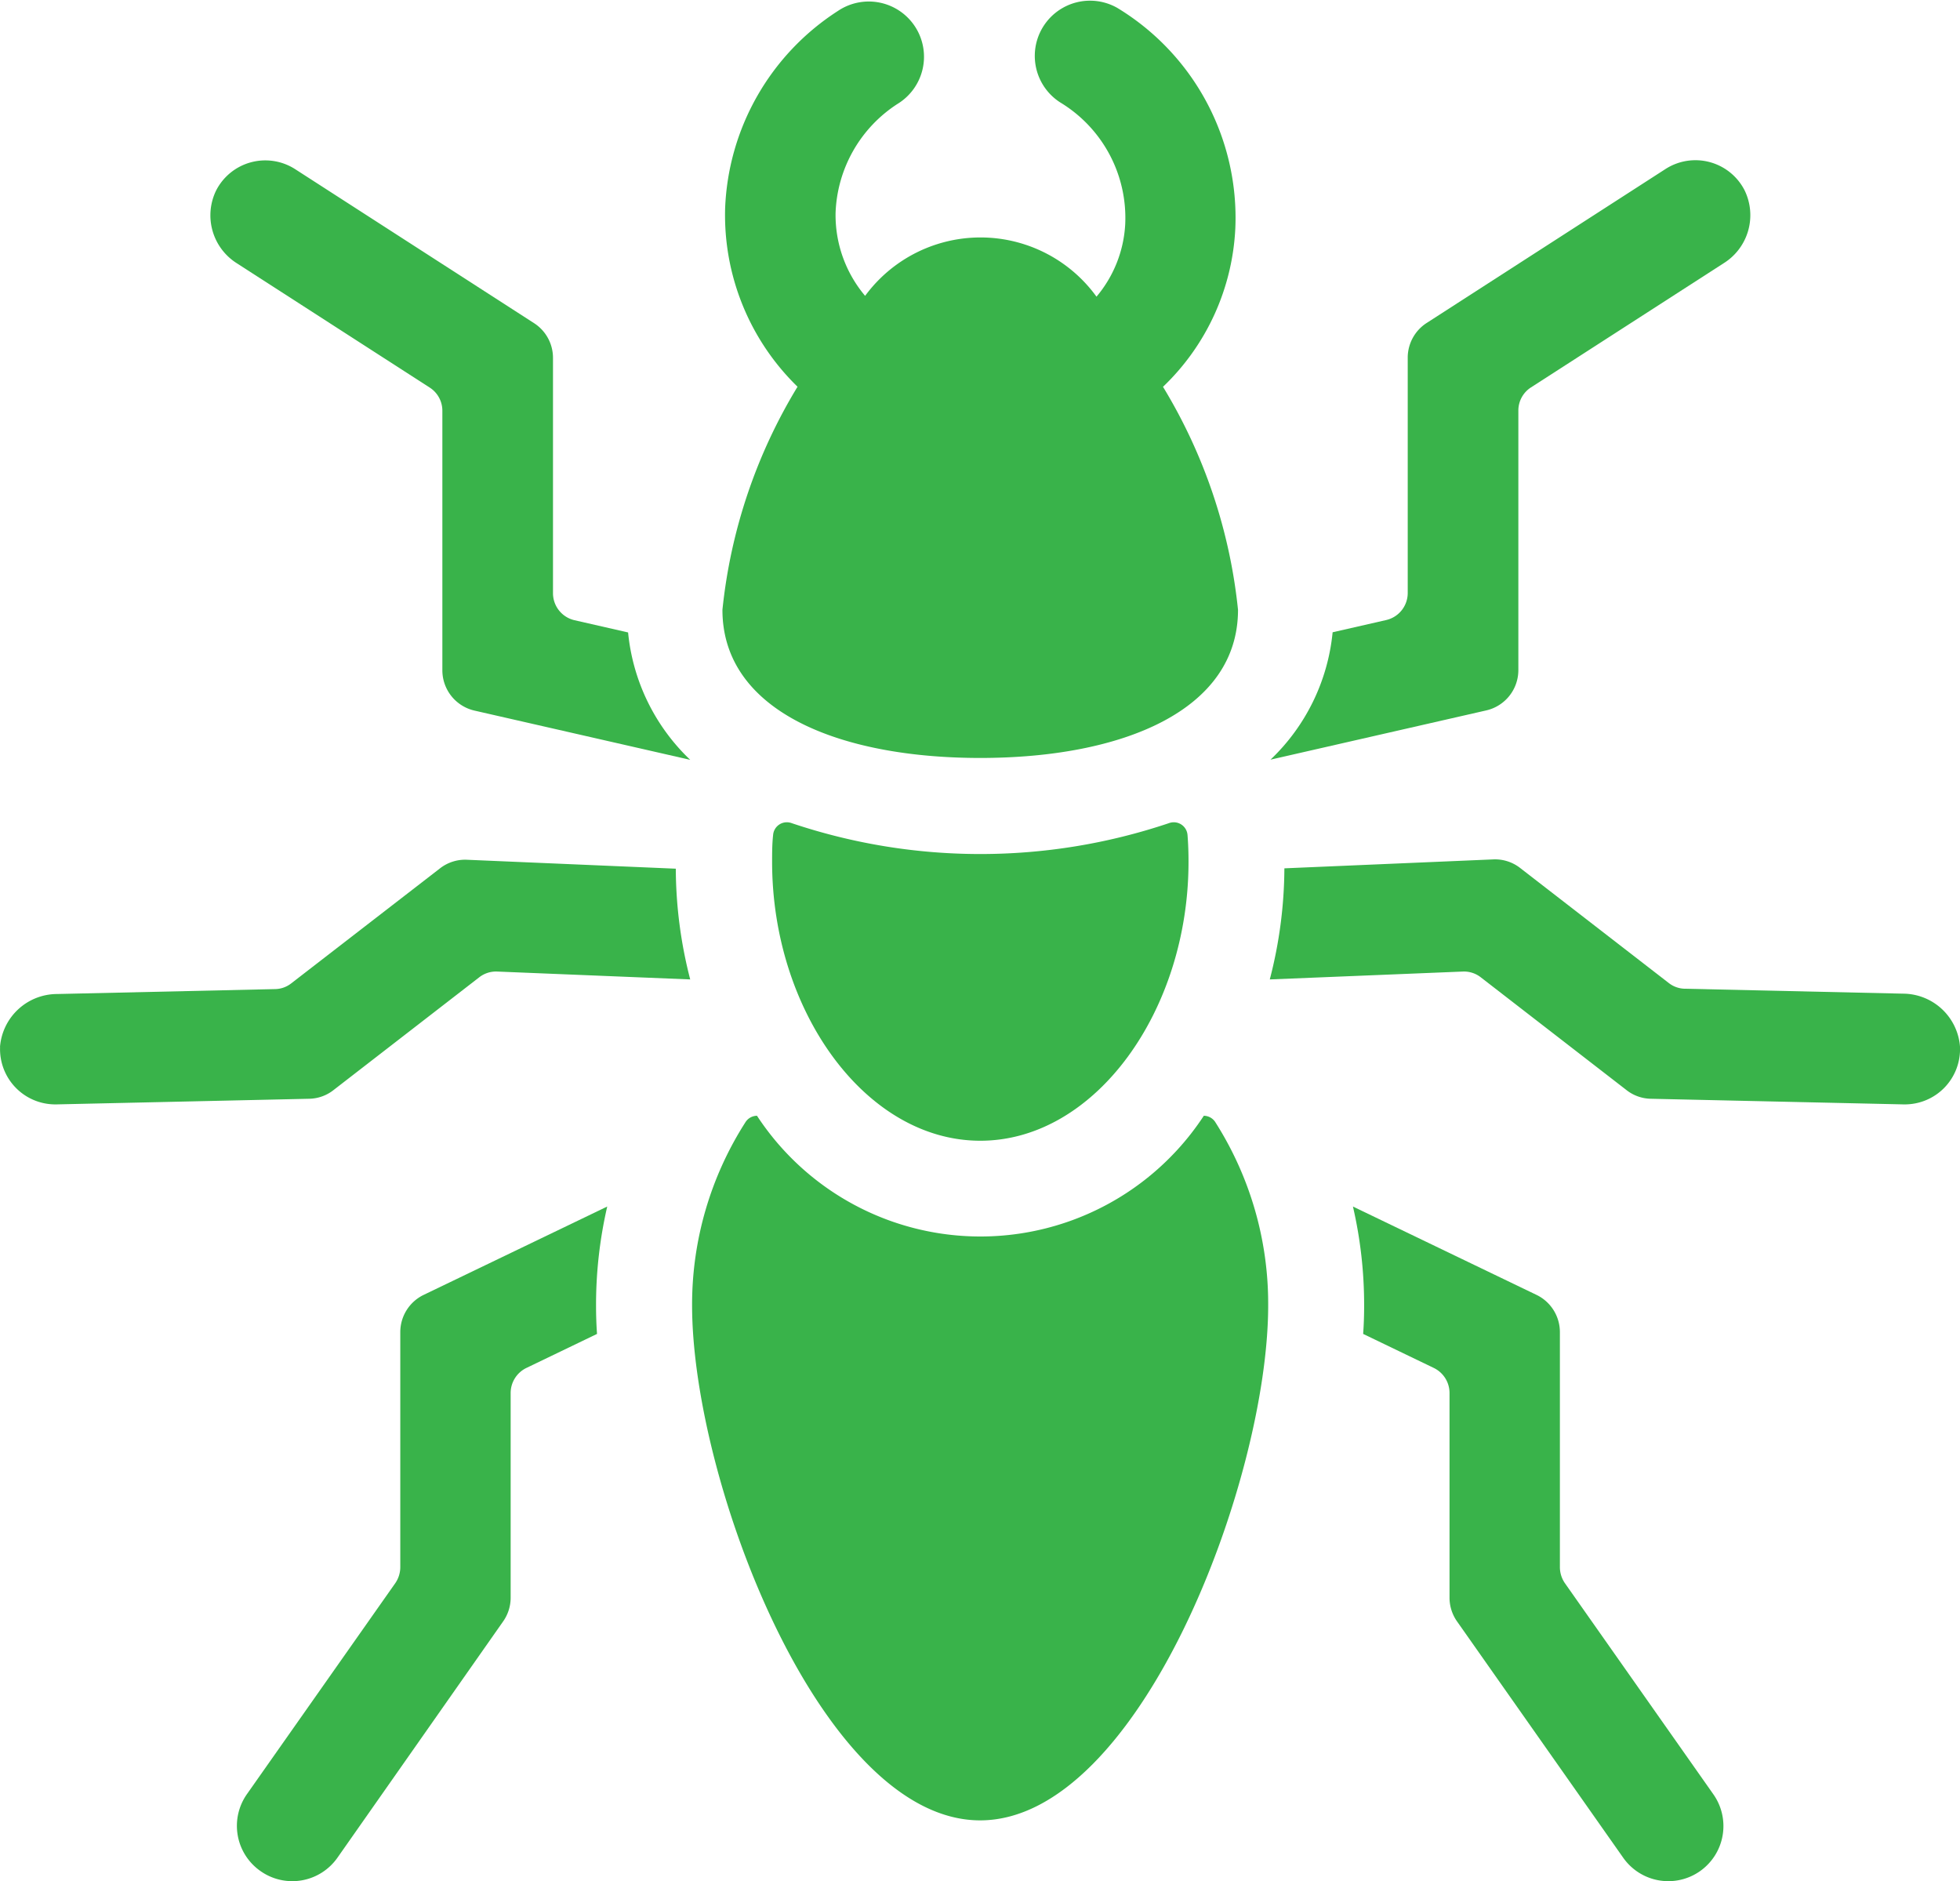 <?xml version="1.0" encoding="UTF-8"?>
<svg xmlns="http://www.w3.org/2000/svg" width="21.897" height="21.014" viewBox="0 0 21.897 21.014">
  <g id="pest-control" transform="translate(-0.311 -4.33)">
    <g id="wdo" transform="translate(0.311 4.33)">
      <g id="Group_805" data-name="Group 805" transform="translate(0)">
        <g id="Group_804" data-name="Group 804" transform="translate(0 1.793)">
          <g id="Group_799" data-name="Group 799" transform="translate(14.184)">
            <g id="Group_796" data-name="Group 796" transform="translate(0.93 11.686)">
              <path id="Path_58" data-name="Path 58" d="M141.8,134.478a.616.616,0,0,1-.859-.15l-1.855-2.638a.461.461,0,0,1-.085-.267v-2.288a.311.311,0,0,0-.174-.277l-.791-.381c.008-.109.011-.214.011-.318a4.879,4.879,0,0,0-.125-1.105l2.051.987a.462.462,0,0,1,.261.416v2.626a.317.317,0,0,0,.055.177l1.659,2.359A.616.616,0,0,1,141.8,134.478Z" transform="translate(-137.921 -127.055)" fill="#39b34a"></path>
            </g>
            <g id="Group_797" data-name="Group 797" transform="translate(0 7.814)">
              <path id="Path_59" data-name="Path 59" d="M137.169,93.892a.617.617,0,0,1-.617.641h-.014l-2.826-.063a.453.453,0,0,1-.273-.1l-1.623-1.256a.305.305,0,0,0-.2-.065l-2.158.088a5,5,0,0,0,.163-1.241l2.339-.1a.456.456,0,0,1,.3.1l1.654,1.28a.3.3,0,0,0,.182.065l2.436.055a.641.641,0,0,1,.637.592Z" transform="translate(-129.456 -91.803)" fill="#39b34a"></path>
            </g>
            <g id="Group_798" data-name="Group 798" transform="translate(0.011)">
              <path id="Path_60" data-name="Path 60" d="M134.615,21.8l-2.151,1.386a.307.307,0,0,0-.142.259v2.9a.462.462,0,0,1-.359.45l-2.41.55a2.267,2.267,0,0,0,.694-1.423l.6-.137a.31.31,0,0,0,.239-.3v-2.63a.461.461,0,0,1,.213-.389l2.667-1.719a.617.617,0,0,1,.883.237A.633.633,0,0,1,134.615,21.8Z" transform="translate(-129.554 -20.652)" fill="#39b34a"></path>
            </g>
          </g>
          <g id="Group_803" data-name="Group 803">
            <g id="Group_800" data-name="Group 800" transform="translate(2.649 11.686)">
              <path id="Path_61" data-name="Path 61" d="M24.691,134.478a.616.616,0,0,0,.859-.15L27.4,131.69a.461.461,0,0,0,.085-.267v-2.288a.311.311,0,0,1,.174-.277l.791-.381c-.008-.109-.011-.214-.011-.318a4.88,4.88,0,0,1,.125-1.105l-2.051.987a.462.462,0,0,0-.261.416v2.626a.317.317,0,0,1-.055.177l-1.659,2.359A.616.616,0,0,0,24.691,134.478Z" transform="translate(-24.429 -127.055)" fill="#39b34a"></path>
            </g>
            <g id="Group_801" data-name="Group 801" transform="translate(0 7.814)">
              <path id="Path_62" data-name="Path 62" d="M.312,93.892a.617.617,0,0,0,.617.641H.942l2.826-.063a.453.453,0,0,0,.273-.1l1.623-1.256a.305.305,0,0,1,.2-.065l2.158.088A5,5,0,0,1,7.861,91.9l-2.339-.1a.456.456,0,0,0-.3.1L3.566,93.18a.3.3,0,0,1-.182.065L.948,93.3a.641.641,0,0,0-.637.592Z" transform="translate(-0.311 -91.803)" fill="#39b34a"></path>
            </g>
            <g id="Group_802" data-name="Group 802" transform="translate(2.343)">
              <path id="Path_63" data-name="Path 63" d="M21.946,21.8,24.1,23.188a.307.307,0,0,1,.142.259v2.9a.462.462,0,0,0,.359.45l2.41.55a2.267,2.267,0,0,1-.694-1.423l-.6-.137a.31.31,0,0,1-.239-.3v-2.63a.461.461,0,0,0-.213-.389l-2.667-1.719a.617.617,0,0,0-.883.237A.633.633,0,0,0,21.946,21.8Z" transform="translate(-21.643 -20.652)" fill="#39b34a"></path>
            </g>
          </g>
        </g>
        <path id="Path_64" data-name="Path 64" d="M77.158,119.938c0,1.956-1.44,5.751-3.218,5.751s-3.218-3.794-3.218-5.751a3.776,3.776,0,0,1,.6-2.054.155.155,0,0,1,.125-.066,2.984,2.984,0,0,0,4.992,0,.155.155,0,0,1,.125.066A3.776,3.776,0,0,1,77.158,119.938Z" transform="translate(-62.99 -105.354)" fill="#39b34a"></path>
        <path id="Path_65" data-name="Path 65" d="M83.49,88.374c0,1.66-1.041,3.114-2.326,3.114s-2.326-1.454-2.326-3.114c0-.1,0-.2.011-.3a.154.154,0,0,1,.207-.134,6.608,6.608,0,0,0,4.216,0,.154.154,0,0,1,.207.134c.008.1.011.2.011.3Z" transform="translate(-70.212 -78.745)" fill="#39b34a"></path>
        <path id="Path_66" data-name="Path 66" d="M78.722,8.651a2.621,2.621,0,0,0,.808-1.772,2.741,2.741,0,0,0-1.319-2.461.617.617,0,0,0-.636,1.057A1.507,1.507,0,0,1,78.3,6.831a1.366,1.366,0,0,1-.321.813,1.6,1.6,0,0,0-2.585-.009,1.4,1.4,0,0,1-.33-.927,1.513,1.513,0,0,1,.69-1.216.617.617,0,1,0-.665-1.039A2.748,2.748,0,0,0,73.83,6.659a2.675,2.675,0,0,0,.809,1.991,5.966,5.966,0,0,0-.839,2.492c0,1.124,1.289,1.655,2.88,1.655s2.88-.531,2.88-1.655A5.965,5.965,0,0,0,78.722,8.651Z" transform="translate(-65.729 -4.33)" fill="#39b34a"></path>
      </g>
    </g>
  </g>
</svg>
